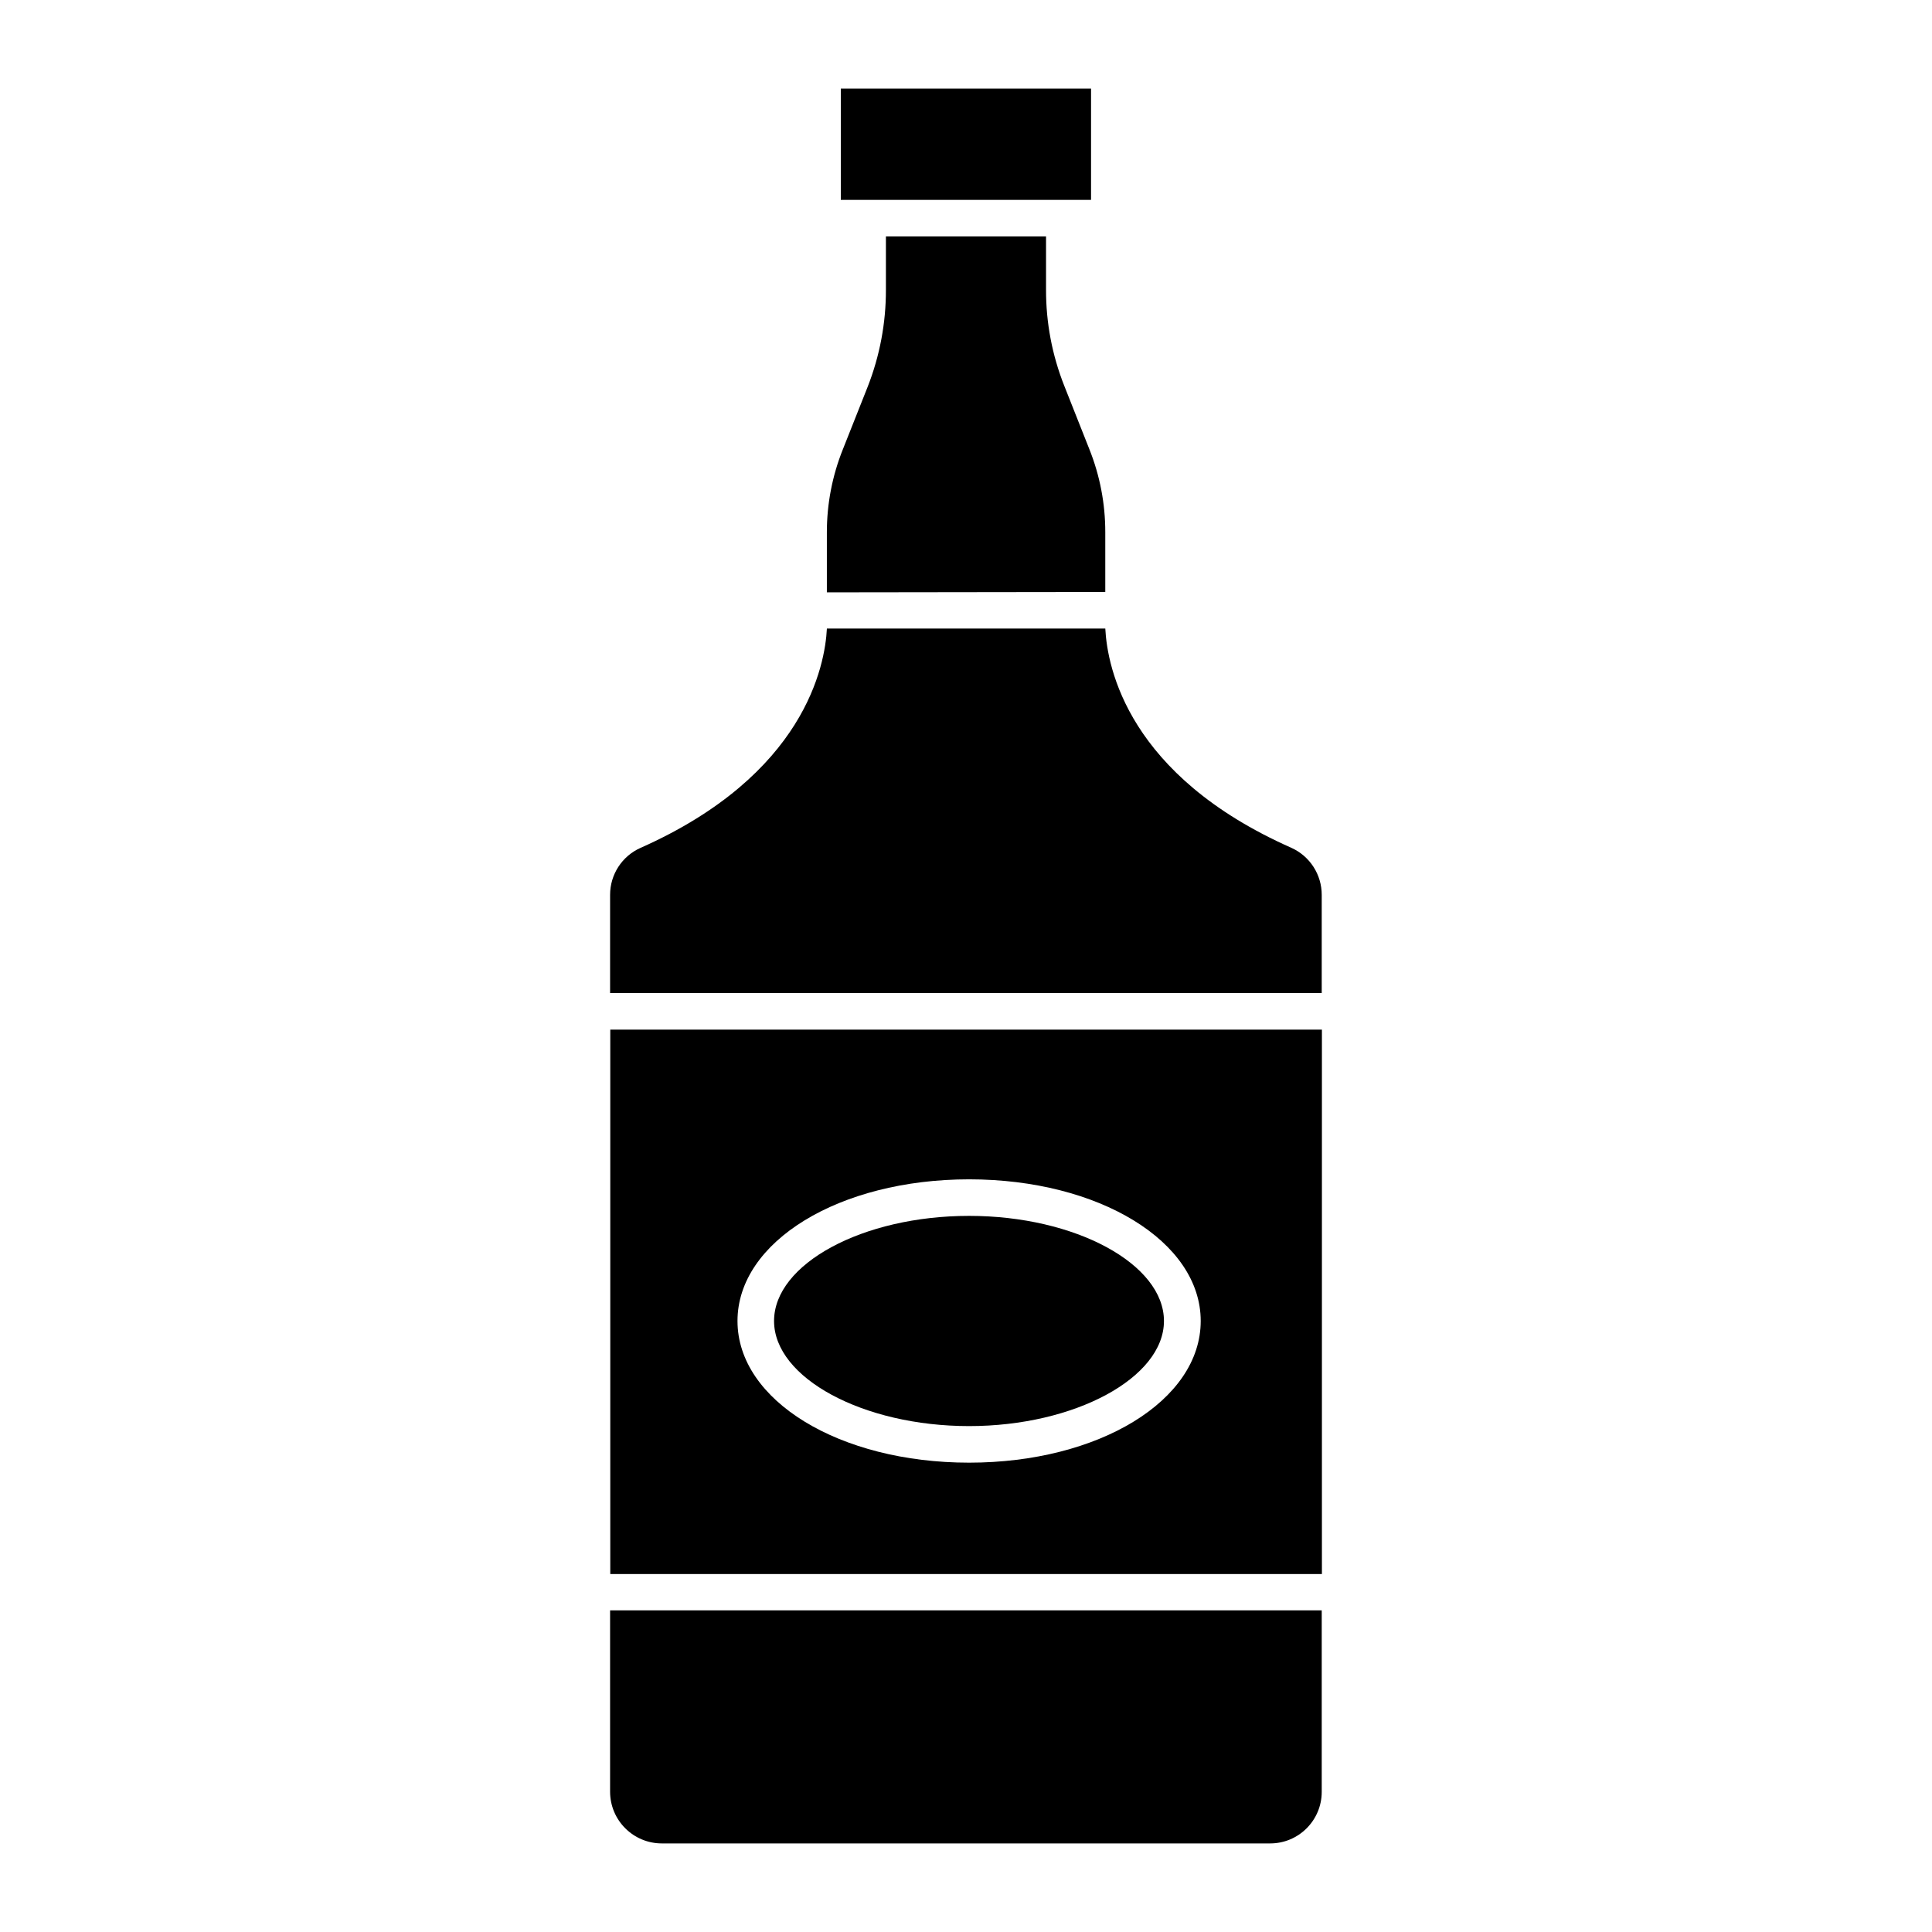 <?xml version="1.0" encoding="UTF-8"?>
<!-- Uploaded to: SVG Repo, www.svgrepo.com, Generator: SVG Repo Mixer Tools -->
<svg fill="#000000" width="800px" height="800px" version="1.1" viewBox="144 144 512 512" xmlns="http://www.w3.org/2000/svg">
 <g>
  <path d="m400.82 521.93c28 0 51.641-12.789 51.641-27.855 0-15.066-23.398-27.855-51.641-27.855-28.242 0-51.688 12.742-51.688 27.855 0 15.117 23.641 27.855 51.688 27.855z"/>
  <path d="m436.91 300.88v-15.84c0.012-7.531-1.422-15-4.215-21.992l-6.637-16.762c-3.227-8.125-4.871-16.789-4.848-25.531v-14.098h-42.434v14.098c0.023 8.82-1.621 17.562-4.844 25.773l-6.59 16.617v-0.004c-2.797 6.996-4.227 14.461-4.215 21.996v15.84z"/>
  <path d="m430.91 196.97h2.227v-29.5h-66.316v29.5z"/>
  <path d="m494.27 407.17v-26.016c0.008-5.356-3.117-10.227-7.992-12.449-43.262-19.137-48.832-47.715-49.363-58.133l-73.781 0.004c-0.484 9.688-5.766 38.754-49.41 58.133v-0.004c-4.906 2.199-8.055 7.078-8.043 12.449v26.016z"/>
  <path d="m305.68 570.76v48.105-0.004c0.027 7.555 6.156 13.664 13.711 13.664h161.22c7.543 0 13.66-6.117 13.66-13.664v-48.102z"/>
  <path d="m305.73 416.86v144.27h188.59v-144.27zm95.094 114.76c-34.395 0-61.379-16.469-61.379-37.543s26.984-37.543 61.379-37.543c34.395 0 61.379 16.469 61.379 37.543s-26.984 37.543-61.379 37.543z"/>
 </g>
</svg>